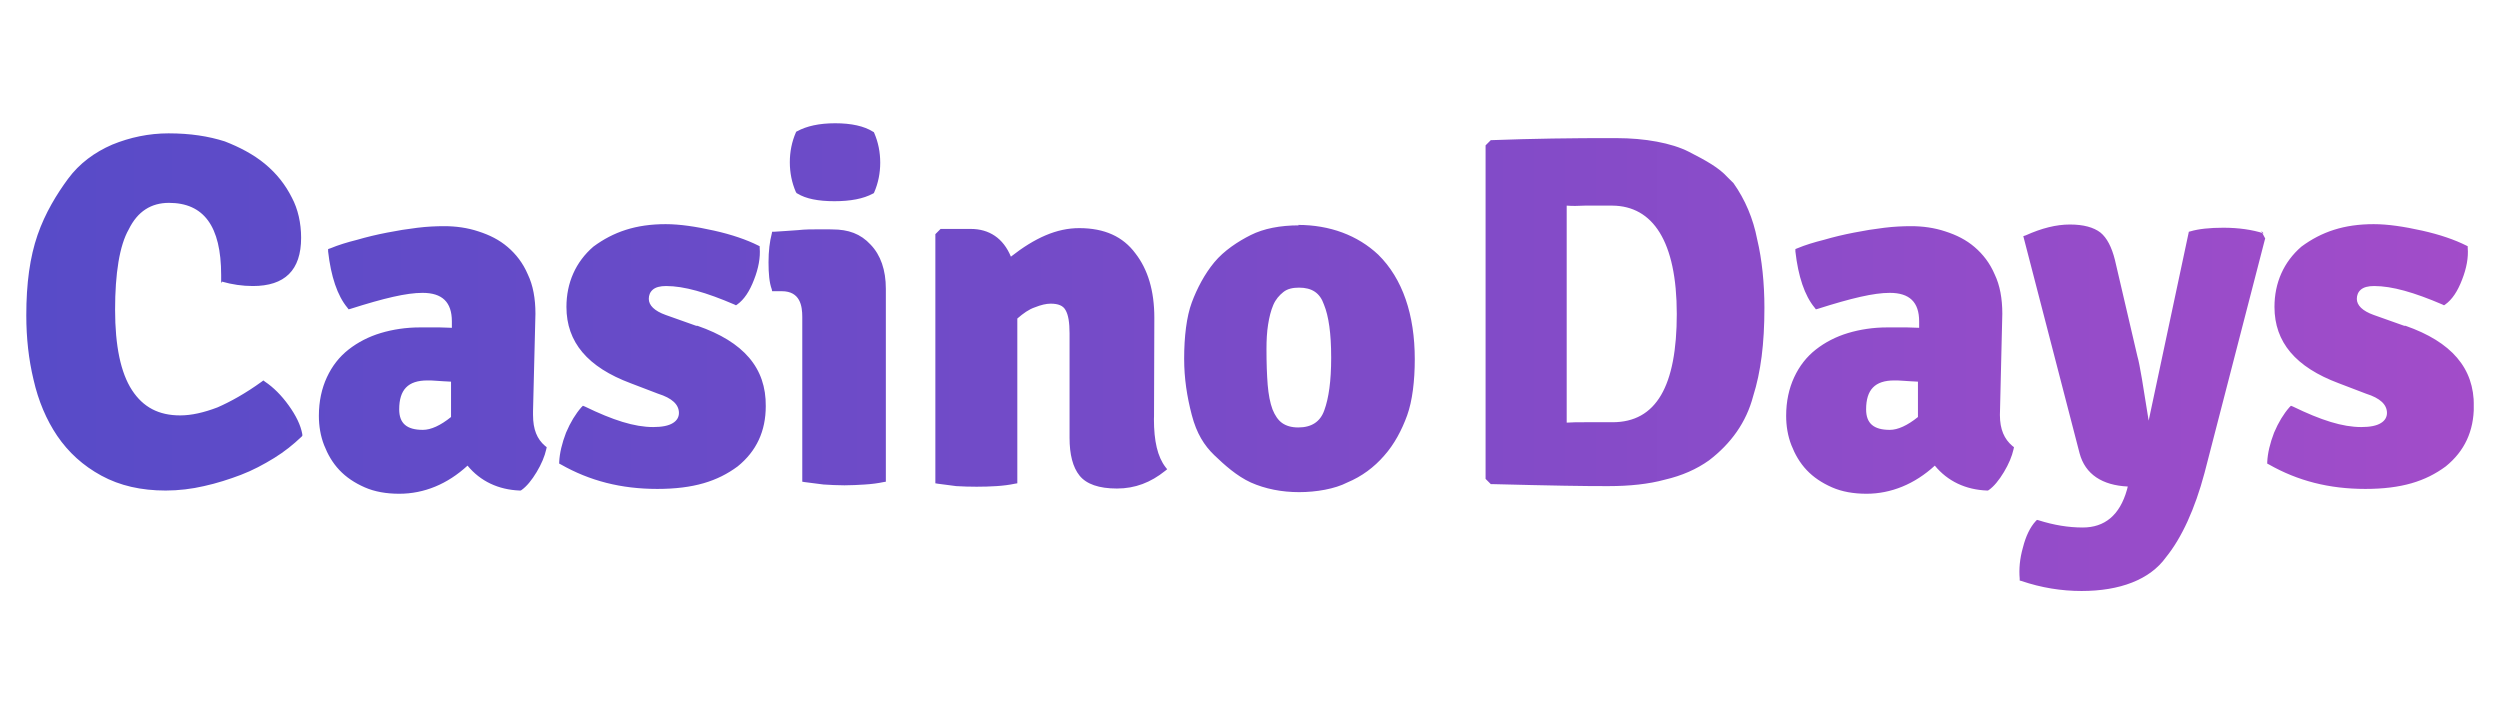 <?xml version="1.0" encoding="utf-8"?>
<svg xmlns="http://www.w3.org/2000/svg" data-name="casino days" height="160" id="casino_days" viewBox="0 0 560 160" width="560">
  <defs>
    <style>
      .cls-1 {
        clip-path: url(#clippath);
      }

      .cls-2 {
        fill: none;
      }

      .cls-2, .cls-3 {
        stroke-width: 0px;
      }

      .cls-3 {
        fill: url(#linear-gradient);
      }
    </style>
    <clipPath id="clippath">
      <path class="cls-2" d="M49.54,63.44v-1.8c0-11.07-3.96-16.2-11.7-16.2-3.96,0-7.02,1.89-9,5.94-2.07,3.6-3.06,9.9-3.06,18s1.26,14.13,3.78,18c2.52,3.87,6.03,5.67,10.8,5.67,2.52,0,5.31-.63,8.37-1.8,2.88-1.26,6.3-3.15,9.9-5.76l.36-.27.36.27c1.89,1.26,3.69,3.06,5.31,5.31,1.62,2.25,2.7,4.41,3.06,6.48v.36l-.27.27c-1.71,1.62-3.69,3.24-6.03,4.68s-4.86,2.79-7.47,3.78c-2.61.99-5.4,1.89-8.28,2.52-2.7.63-5.67.99-8.55.99-5.49,0-10.26-1.08-14.4-3.33-4.14-2.25-7.38-5.22-9.9-8.91-2.43-3.6-4.23-7.83-5.31-12.6-1.08-4.5-1.62-9.27-1.62-14.4,0-7.2.81-13.05,2.52-18,1.71-4.95,4.32-9.18,6.84-12.6,2.52-3.42,5.94-5.94,9.9-7.65,3.96-1.62,8.19-2.52,12.6-2.52,4.86,0,8.91.63,12.6,1.8,3.24,1.26,6.39,2.88,9,5.04,2.61,2.16,4.59,4.68,6.03,7.56,1.35,2.52,2.07,5.67,2.07,9,0,7.29-3.69,10.8-10.8,10.8-2.34,0-4.68-.34-6.93-.99l-.18.36ZM119.4,92.96c0,3.24.9,5.4,2.7,6.93l.36.27-.09.45c-.36,1.62-1.08,3.33-2.16,5.13-1.08,1.8-2.25,3.24-3.42,4.05l-.18.09h-.18c-4.77-.18-8.82-2.07-11.7-5.58-4.5,4.14-9.72,6.3-15.3,6.3-2.88,0-5.49-.45-7.74-1.44-2.25-.99-4.14-2.25-5.67-3.87-1.53-1.62-2.61-3.51-3.42-5.58-.81-2.07-1.17-4.32-1.17-6.57,0-3.24.63-6.12,1.8-8.64,1.17-2.52,2.79-4.59,4.86-6.21,2.07-1.62,4.5-2.88,7.2-3.69,2.7-.81,5.67-1.26,8.73-1.26h4.5c.99,0,1.89.09,2.7.09v-1.44c0-4.32-2.16-6.39-6.57-6.39-3.6,0-8.55,1.17-16.2,3.6l-.36.09-.27-.36c-2.25-2.7-3.69-7.02-4.32-12.6v-.54l.54-.18c1.71-.72,3.78-1.35,5.94-1.89,2.16-.63,4.41-1.17,6.75-1.62,2.25-.45,4.5-.81,6.75-1.08,2.16-.27,4.23-.36,6.03-.36,2.61,0,5.22.36,7.65,1.17,2.52.81,4.68,1.89,6.57,3.51,1.89,1.62,3.42,3.6,4.5,6.12,1.17,2.43,1.71,5.4,1.71,8.82l-.54,21.82v.87ZM97.97,85.31c-.99-.09-1.71-.09-2.25-.09-4.32,0-6.3,2.07-6.3,6.48,0,3.15,1.71,4.59,5.31,4.59,1.8,0,3.96-.99,6.3-2.88v-7.92c-1.26-.09-2.25-.09-3.06-.18ZM155.95,72.98l-6.84-2.43c-2.52-.9-3.78-2.16-3.78-3.6,0-.81.27-1.53.9-2.07.63-.54,1.62-.81,2.97-.81,4.05,0,9,1.44,15.3,4.14l.36.18.27-.18c1.53-1.08,2.79-2.97,3.78-5.58.99-2.52,1.44-4.95,1.26-7.11v-.36l-.36-.18c-2.52-1.26-5.85-2.43-9.9-3.33-4.05-.9-7.65-1.44-10.8-1.44-6.66,0-11.7,1.71-16.2,5.04-3.96,3.42-6.03,8.1-6.03,13.5,0,7.92,4.77,13.5,14.4,17.1l6.12,2.34c3.15.99,4.68,2.43,4.68,4.32,0,.9-.45,1.71-1.35,2.25-.99.63-2.52.9-4.41.9-4.23,0-9-1.53-15.3-4.59l-.45-.18-.36.36c-1.26,1.44-2.43,3.33-3.42,5.67-.9,2.34-1.44,4.59-1.53,6.57v.36l.36.18c6.48,3.69,13.5,5.49,21.61,5.49s13.5-1.71,18-5.04c4.23-3.42,6.3-7.92,6.3-13.5.09-8.55-4.95-14.4-15.3-18h-.27ZM185.65,51.37h-2.43c-1.35,0-2.88,0-4.5.18-1.62.09-3.42.27-5.31.36h-.45l-.09.45c-.45,1.71-.72,3.87-.72,6.39s.18,4.59.72,6.03l.09.45h2.16c4.14,0,4.59,3.33,4.59,5.76v36.91l.54.09c1.26.18,2.7.36,4.23.54,1.53.09,3.06.18,4.68.18,1.53,0,3.15-.09,4.59-.18,1.44-.09,2.88-.27,4.14-.54l.54-.09v-43.21c0-4.23-1.17-7.56-3.42-9.9-2.25-2.43-4.97-3.4-8.57-3.4l-.79-.02ZM178.45,43.27l.18.09c1.89,1.17,4.68,1.71,8.28,1.71s6.48-.54,8.64-1.71l.18-.09.09-.18c.9-2.07,1.35-4.32,1.35-6.66s-.45-4.59-1.35-6.66l-.09-.18-.18-.09c-1.98-1.26-4.86-1.89-8.46-1.89s-6.39.63-8.55,1.8l-.18.09-.09.18c-.9,2.07-1.35,4.32-1.35,6.66s.45,4.59,1.35,6.66l.18.27ZM258.5,93.32l.07-22.15c0-6.03-1.44-10.8-4.23-14.4-2.79-3.78-6.93-5.67-12.6-5.67-5.04,0-9.9,2.16-15.3,6.39-1.71-4.14-4.86-6.21-9-6.21h-6.75l-1.17,1.17v55.81l.54.09c1.26.18,2.61.36,4.14.54,2.97.18,6.21.18,9,0,1.44-.09,2.88-.27,4.14-.54l.54-.09v-36.91c1.35-1.17,2.61-2.07,3.96-2.52,1.35-.54,2.52-.81,3.51-.81,1.71,0,2.79.45,3.33,1.44.63,1.08.9,2.79.9,5.22v23.41c0,3.69.72,6.57,2.25,8.46,1.53,1.89,4.32,2.88,8.37,2.88s7.56-1.35,10.8-3.96l.45-.36-.36-.45c-1.8-2.34-2.61-5.85-2.61-10.8l.02-.54ZM290.71,50.38c7.2,0,13.41,2.34,18.01,6.66,5.49,5.4,8.19,13.5,8.19,23.41,0,4.86-.54,9.36-1.71,12.6-1.17,3.24-2.88,6.48-5.13,9-2.25,2.61-5.04,4.68-8.28,6.03-2.79,1.44-6.93,2.16-10.8,2.16s-7.56-.72-10.8-2.16c-3.15-1.44-5.94-3.96-8.19-6.12-2.25-2.16-3.96-4.86-5.04-9-1.08-4.14-1.71-8.19-1.71-12.6,0-4.95.54-9.45,1.71-12.6,1.17-3.15,2.88-6.39,5.04-9,2.16-2.61,5.31-4.68,8.19-6.12,2.88-1.44,6.57-2.16,10.8-2.16l-.27-.09ZM298.18,79.91c0-5.13-.54-9.09-1.62-11.7-.9-2.61-2.7-3.78-5.58-3.78-1.44,0-2.61.27-3.51.99-.9.72-1.71,1.62-2.25,2.88-.54,1.26-.9,2.7-1.17,4.41-.27,1.71-.36,3.51-.36,5.49,0,3.06.09,5.76.27,8.01.18,2.16.54,4.05,1.08,5.49.54,1.35,1.26,2.43,2.16,3.06.9.63,2.07.99,3.6.99,2.97,0,4.95-1.26,5.85-3.87.99-2.7,1.53-6.57,1.53-11.7v-.27ZM388.3,41.02c2.61,3.69,4.41,7.92,5.31,12.6,1.08,4.5,1.62,9.9,1.62,15.3,0,8.1-.81,14.4-2.52,19.81-1.53,5.85-4.95,10.62-9.9,14.4-2.79,1.98-6.03,3.42-9.9,4.32-3.6.99-7.92,1.44-12.6,1.44-2.25,0-5.49,0-9.9-.09-4.5-.09-9.72-.18-16.2-.36h-.27l-1.17-1.17V32.56l1.17-1.17h.27c4.5-.18,8.91-.27,13.5-.36,4.5-.09,9.36-.09,14.4-.09,6.3,0,12.33,1.08,16.2,3.06,3.87,1.98,6.73,3.56,8.67,5.71l1.32,1.31ZM375.6,70.37c0-16.38-5.4-24.22-14.4-24.31h-6.21c-1.53.09-2.88.09-4.05,0v48.61c1.17-.09,2.52-.09,4.05-.09h6.21c9.81,0,14.4-8.1,14.4-24.31v.09ZM447.98,92.96c0,3.24.99,5.4,2.79,6.93l.36.27-.09.45c-.36,1.62-1.08,3.33-2.16,5.13-1.08,1.8-2.25,3.24-3.42,4.05l-.18.09h-.18c-4.77-.18-8.82-2.07-11.7-5.58-4.5,4.14-9.81,6.3-15.3,6.3-2.88,0-5.49-.45-7.74-1.44-2.25-.99-4.14-2.25-5.67-3.87-1.53-1.62-2.61-3.51-3.42-5.58-.81-2.07-1.17-4.32-1.17-6.57,0-3.24.63-6.12,1.8-8.64,1.17-2.52,2.79-4.59,4.86-6.21,2.07-1.62,4.5-2.88,7.2-3.69,2.7-.81,5.67-1.26,8.73-1.26h4.5c.99,0,1.89.09,2.7.09v-1.44c0-4.32-2.16-6.39-6.57-6.39-3.6,0-8.55,1.17-16.2,3.6l-.36.09-.27-.36c-2.25-2.7-3.69-7.02-4.32-12.6v-.54l.45-.18c1.71-.72,3.78-1.35,5.94-1.89,2.16-.63,4.41-1.17,6.75-1.62,2.25-.45,4.5-.81,6.75-1.08,2.16-.27,4.23-.36,6.03-.36,2.61,0,5.22.36,7.65,1.17,2.52.81,4.68,1.89,6.57,3.51,1.89,1.62,3.42,3.6,4.5,6.12,1.17,2.43,1.71,5.4,1.71,8.82l-.5,21.07-.04,1.62ZM426.56,85.31c-.99-.09-1.8-.09-2.25-.09-4.32,0-6.3,2.07-6.3,6.48,0,3.15,1.71,4.59,5.31,4.59,1.8,0,3.96-.99,6.3-2.88v-7.92c-1.17-.09-2.25-.09-3.06-.18ZM507.04,52.27c-2.52-.81-5.58-1.26-9-1.26-3.06,0-5.58.27-7.38.81l-.36.09-9,42.31c-1.17-7.38-1.98-12.6-2.52-14.4l-5.04-21.61c-.72-2.88-1.8-4.95-3.24-6.12-1.53-1.17-3.78-1.8-6.84-1.8s-6.3.81-9.9,2.43l-.54.18,12.6,48.61c1.26,4.77,5.13,7.2,10.8,7.47l-.18.72c-1.62,5.76-5.04,8.46-9.9,8.46-3.24,0-6.48-.54-9.9-1.62l-.36-.09-.27.27c-1.26,1.35-2.25,3.42-2.88,5.94-.72,2.52-.9,4.86-.72,6.93v.45l.36.09c4.5,1.53,9,2.25,13.5,2.25,8.55,0,15.3-2.52,18.91-7.56,3.51-4.32,6.48-10.8,8.64-18.91l13.5-52.21.09-.27-.9-1.71.54.54ZM538.55,72.98l-6.84-2.43c-2.52-.9-3.78-2.16-3.78-3.6,0-.81.27-1.53.9-2.07.63-.54,1.62-.81,2.97-.81,4.05,0,9,1.44,15.3,4.14l.36.18.27-.18c1.53-1.08,2.79-2.97,3.78-5.58.99-2.52,1.44-4.95,1.26-7.11v-.36l-.36-.18c-2.52-1.26-5.85-2.43-9.9-3.33-4.05-.9-7.65-1.44-10.8-1.44-6.66,0-11.7,1.71-16.2,5.04-3.96,3.42-6.03,8.1-6.03,13.5,0,7.92,4.77,13.5,14.4,17.1l6.12,2.34c3.15.99,4.68,2.43,4.68,4.32,0,.9-.45,1.71-1.35,2.25-.99.63-2.52.9-4.41.9-4.23,0-9-1.53-15.3-4.59l-.45-.18-.36.36c-1.26,1.44-2.43,3.33-3.42,5.67-.9,2.34-1.44,4.59-1.53,6.57v.36l.36.18c6.48,3.69,13.5,5.49,21.61,5.49s13.5-1.71,18.01-5.04c4.23-3.42,6.3-7.92,6.3-13.5.09-8.55-5.04-14.4-15.3-18h-.27Z"/>
    </clipPath>
    <linearGradient gradientUnits="userSpaceOnUse" id="linear-gradient" x1="0" x2="554.12" y1="82.02" y2="82.02">
      <stop offset="0" stop-color="#574bc8"/>
      <stop offset=".34" stop-color="#6d4bc8"/>
      <stop offset="1" stop-color="#a24cc9"/>
    </linearGradient>
  </defs>
  <g class="cls-1">
    <rect class="cls-3" height="113.44" width="554.12" y="25.3"/>
  </g>
</svg>